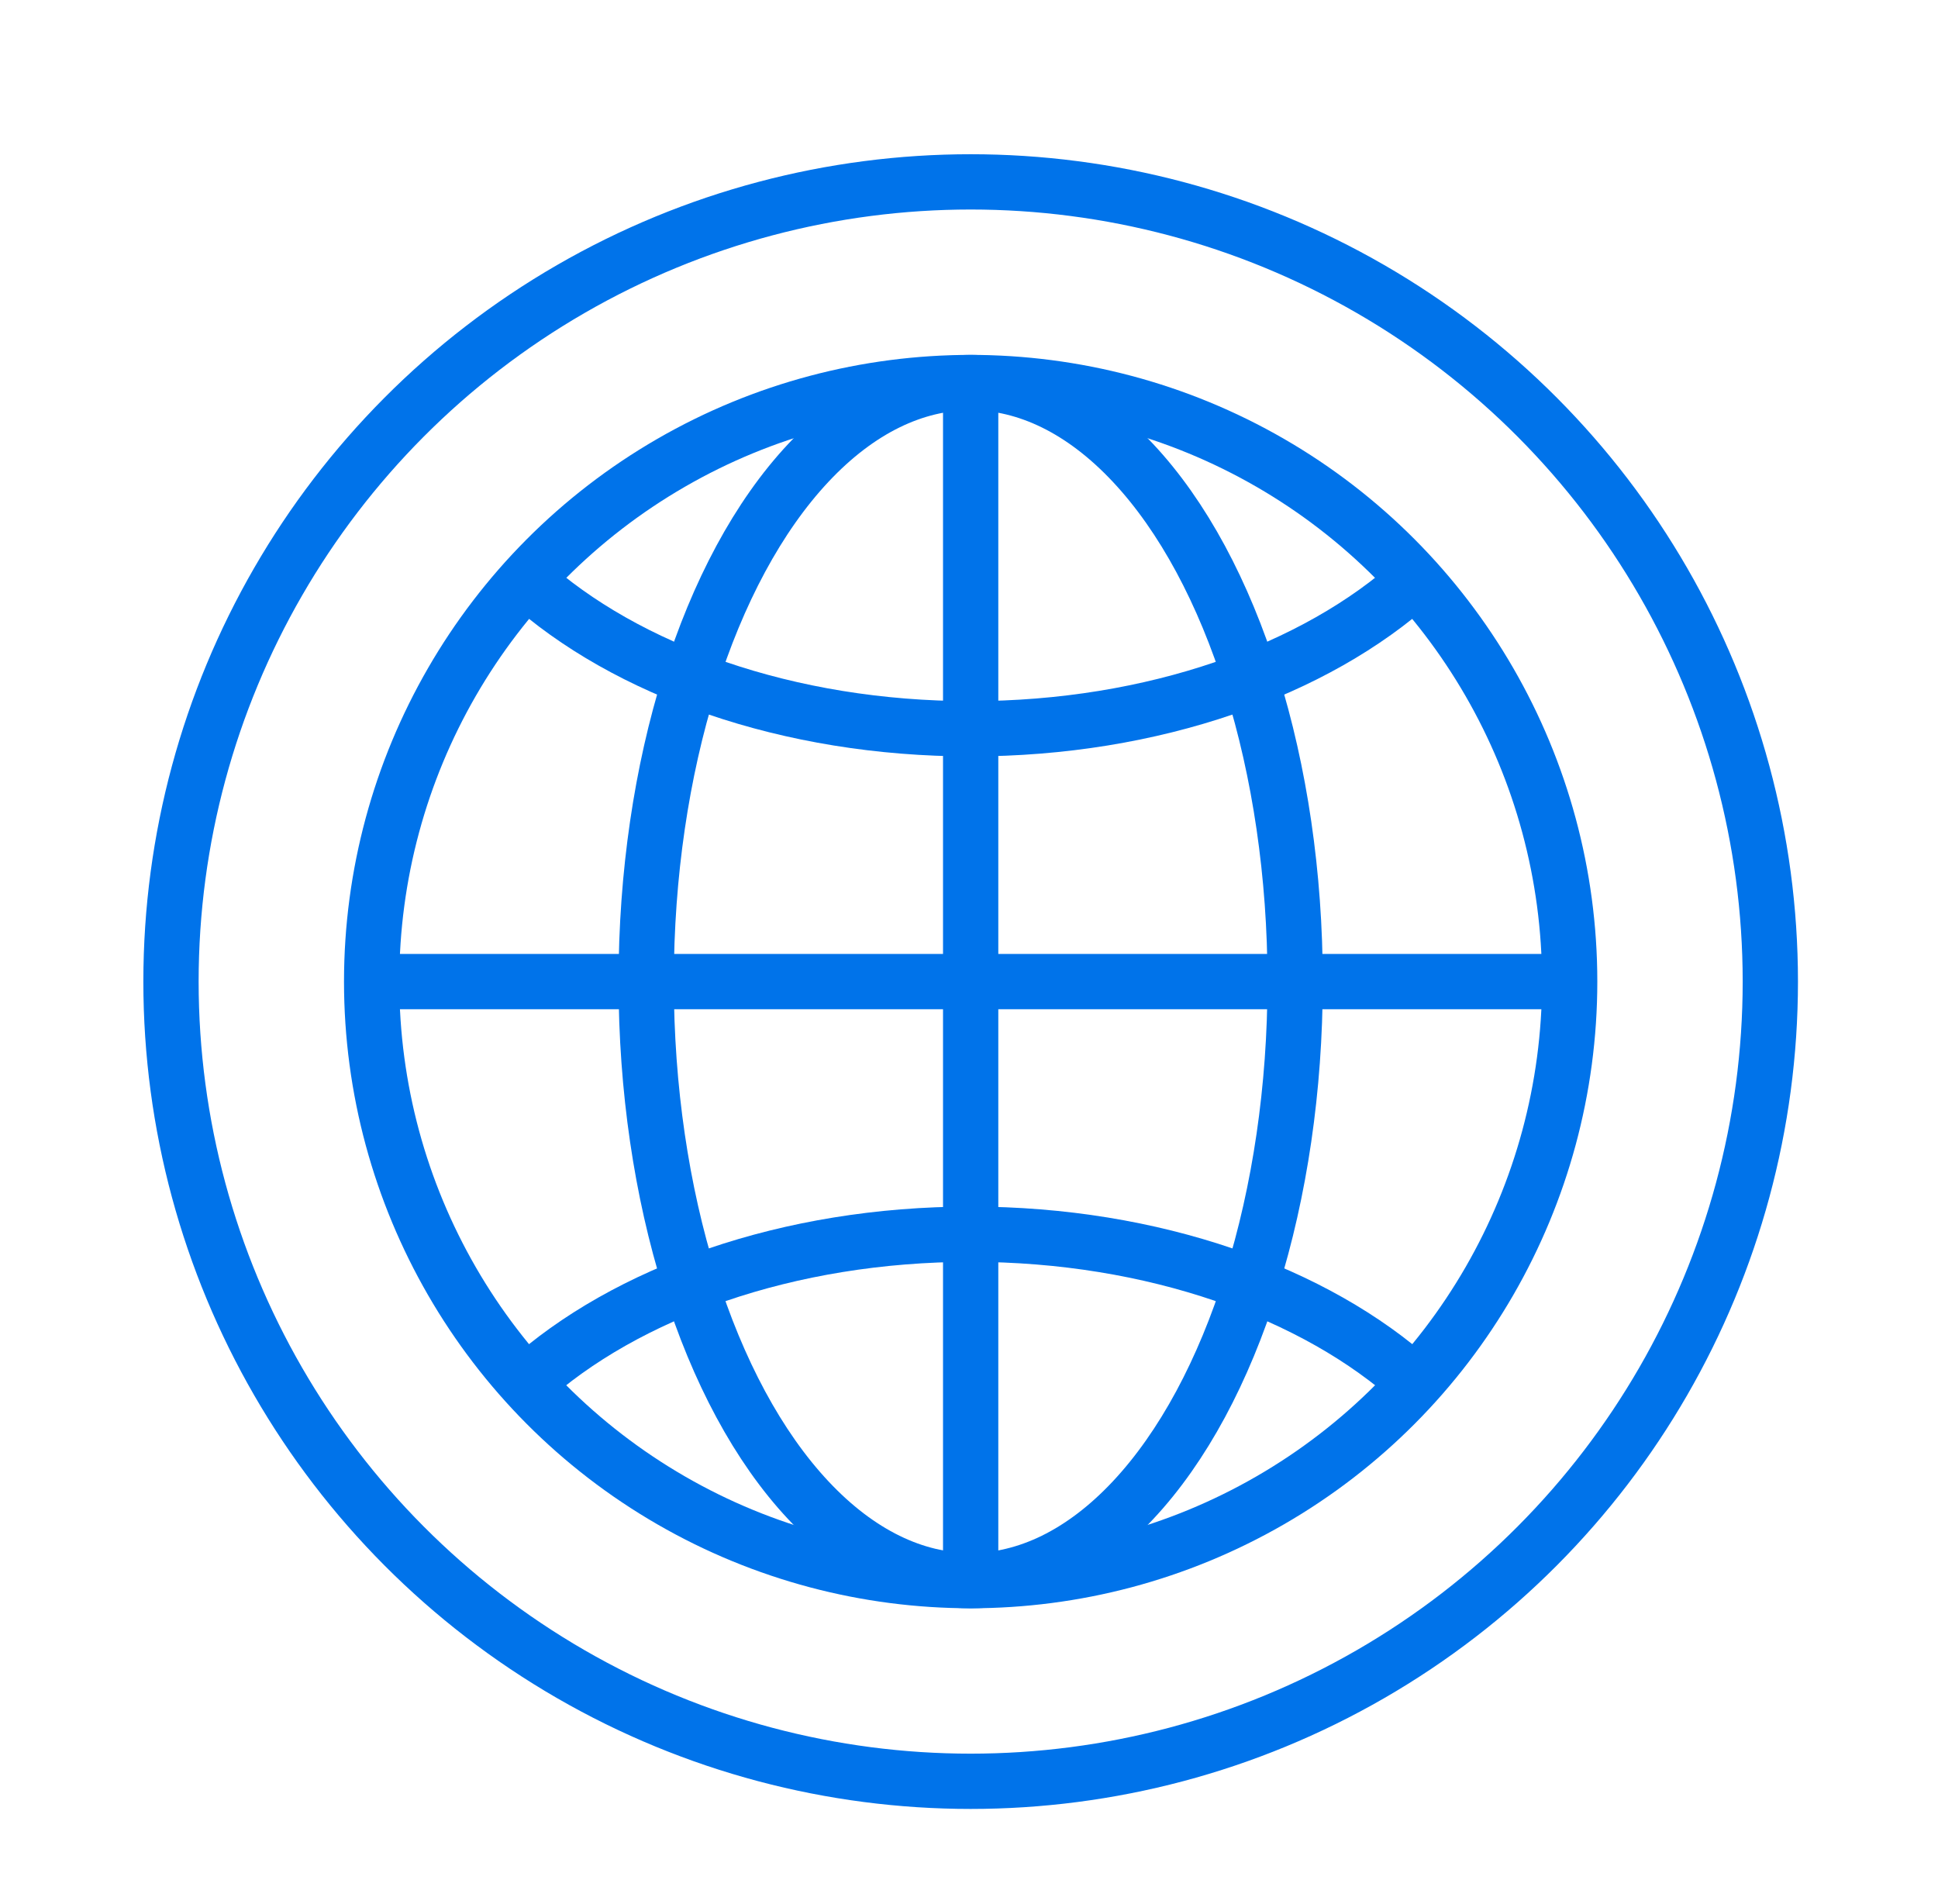 <?xml version="1.0" encoding="UTF-8"?><svg id="_ÎÓÈ_1" xmlns="http://www.w3.org/2000/svg" viewBox="0 0 105.18 103.34"><defs><style>.cls-1{fill:none;stroke:#0073ea;stroke-miterlimit:10;stroke-width:3px;}</style></defs><g><circle class="cls-1" cx="52.68" cy="53.27" r="32.51"/><ellipse class="cls-1" cx="52.68" cy="53.27" rx="17.61" ry="32.51"/><path class="cls-1" d="M28.55,75.05c5.41-4.89,14.21-8.07,24.13-8.07s18.72,3.18,24.13,8.07"/><path class="cls-1" d="M28.55,31.48c5.41,4.89,14.21,8.07,24.13,8.07s18.72-3.18,24.13-8.07"/><line class="cls-1" x1="20.18" y1="53.27" x2="85.19" y2="53.27"/><line class="cls-1" x1="52.68" y1="85.78" x2="52.68" y2="20.76"/></g><circle class="cls-1" cx="52.68" cy="53.27" r="43.4"/></svg>
